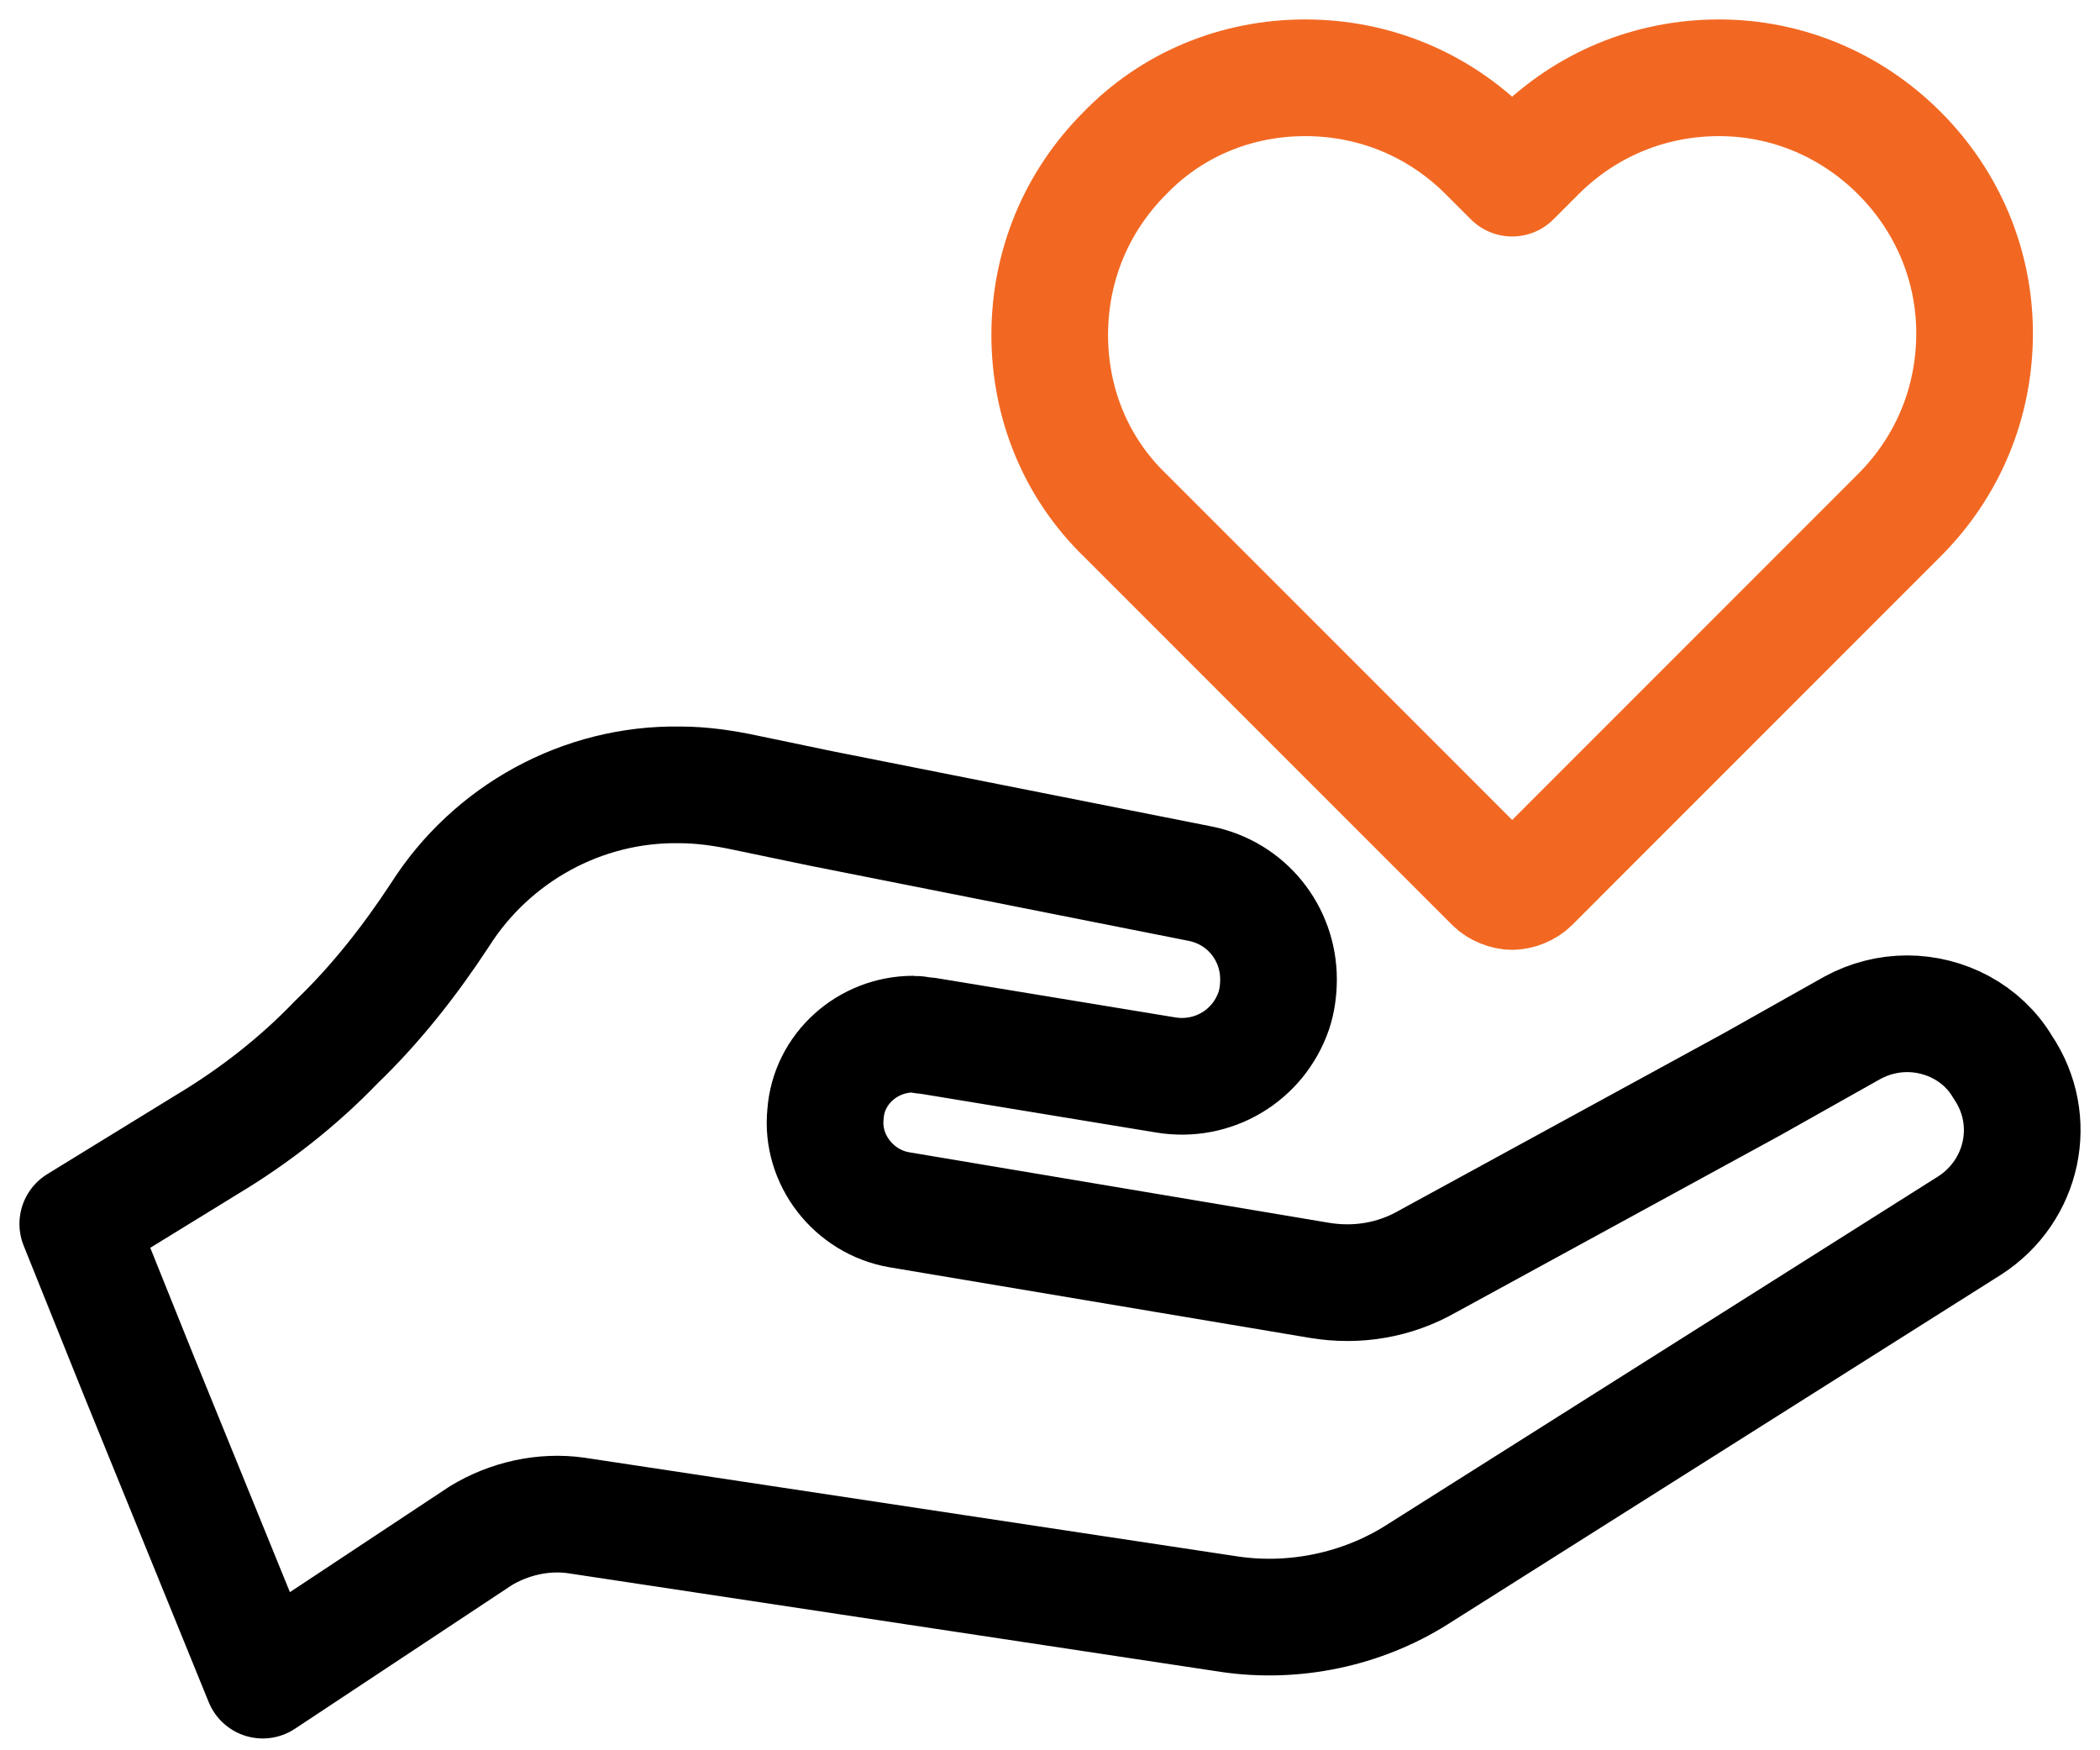 <svg xmlns="http://www.w3.org/2000/svg" width="54" height="45" viewBox="0 0 54 45" fill="none"><path d="M50.652 31.506L36.423 40.495C35.013 41.382 33.279 41.744 31.627 41.503L14.818 38.963C13.972 38.842 13.085 39.044 12.359 39.487L6.756 43.196L3.572 35.376L2 31.466L5.346 29.41C6.555 28.684 7.684 27.798 8.651 26.79C9.659 25.823 10.545 24.694 11.311 23.525C12.641 21.429 14.979 20.139 17.478 20.179C18.043 20.179 18.607 20.26 19.171 20.381L21.106 20.784L30.861 22.719C32.07 22.961 32.876 24.009 32.876 25.178C32.876 25.46 32.836 25.742 32.755 25.984C32.352 27.153 31.183 27.838 29.974 27.637L23.847 26.629C23.726 26.629 23.605 26.588 23.484 26.588C22.316 26.588 21.308 27.475 21.227 28.644C21.106 29.813 21.953 30.901 23.122 31.103L33.924 32.917C34.892 33.078 35.859 32.917 36.706 32.433L45.05 27.878L47.629 26.427C48.073 26.185 48.556 26.064 49.04 26.064C50.007 26.064 50.975 26.548 51.499 27.435C52.426 28.805 52.023 30.619 50.652 31.506Z" stroke="black" stroke-width="3" stroke-miterlimit="10" stroke-linecap="round" stroke-linejoin="round"></path><path d="M48.84 3.935C47.591 2.685 45.938 2 44.205 2C42.431 2 40.779 2.685 39.529 3.935L38.884 4.58L38.239 3.935C36.99 2.685 35.337 2 33.563 2C31.79 2 30.137 2.685 28.928 3.935C27.678 5.184 26.993 6.837 26.993 8.611C26.993 10.384 27.678 12.037 28.928 13.246L38.401 22.719C38.521 22.84 38.723 22.92 38.884 22.92C39.045 22.92 39.247 22.84 39.368 22.719L48.84 13.246C50.09 11.996 50.775 10.344 50.775 8.57C50.775 6.837 50.09 5.184 48.84 3.935Z" stroke="#F26822" stroke-width="3" stroke-miterlimit="10" stroke-linecap="round" stroke-linejoin="round"></path></svg>